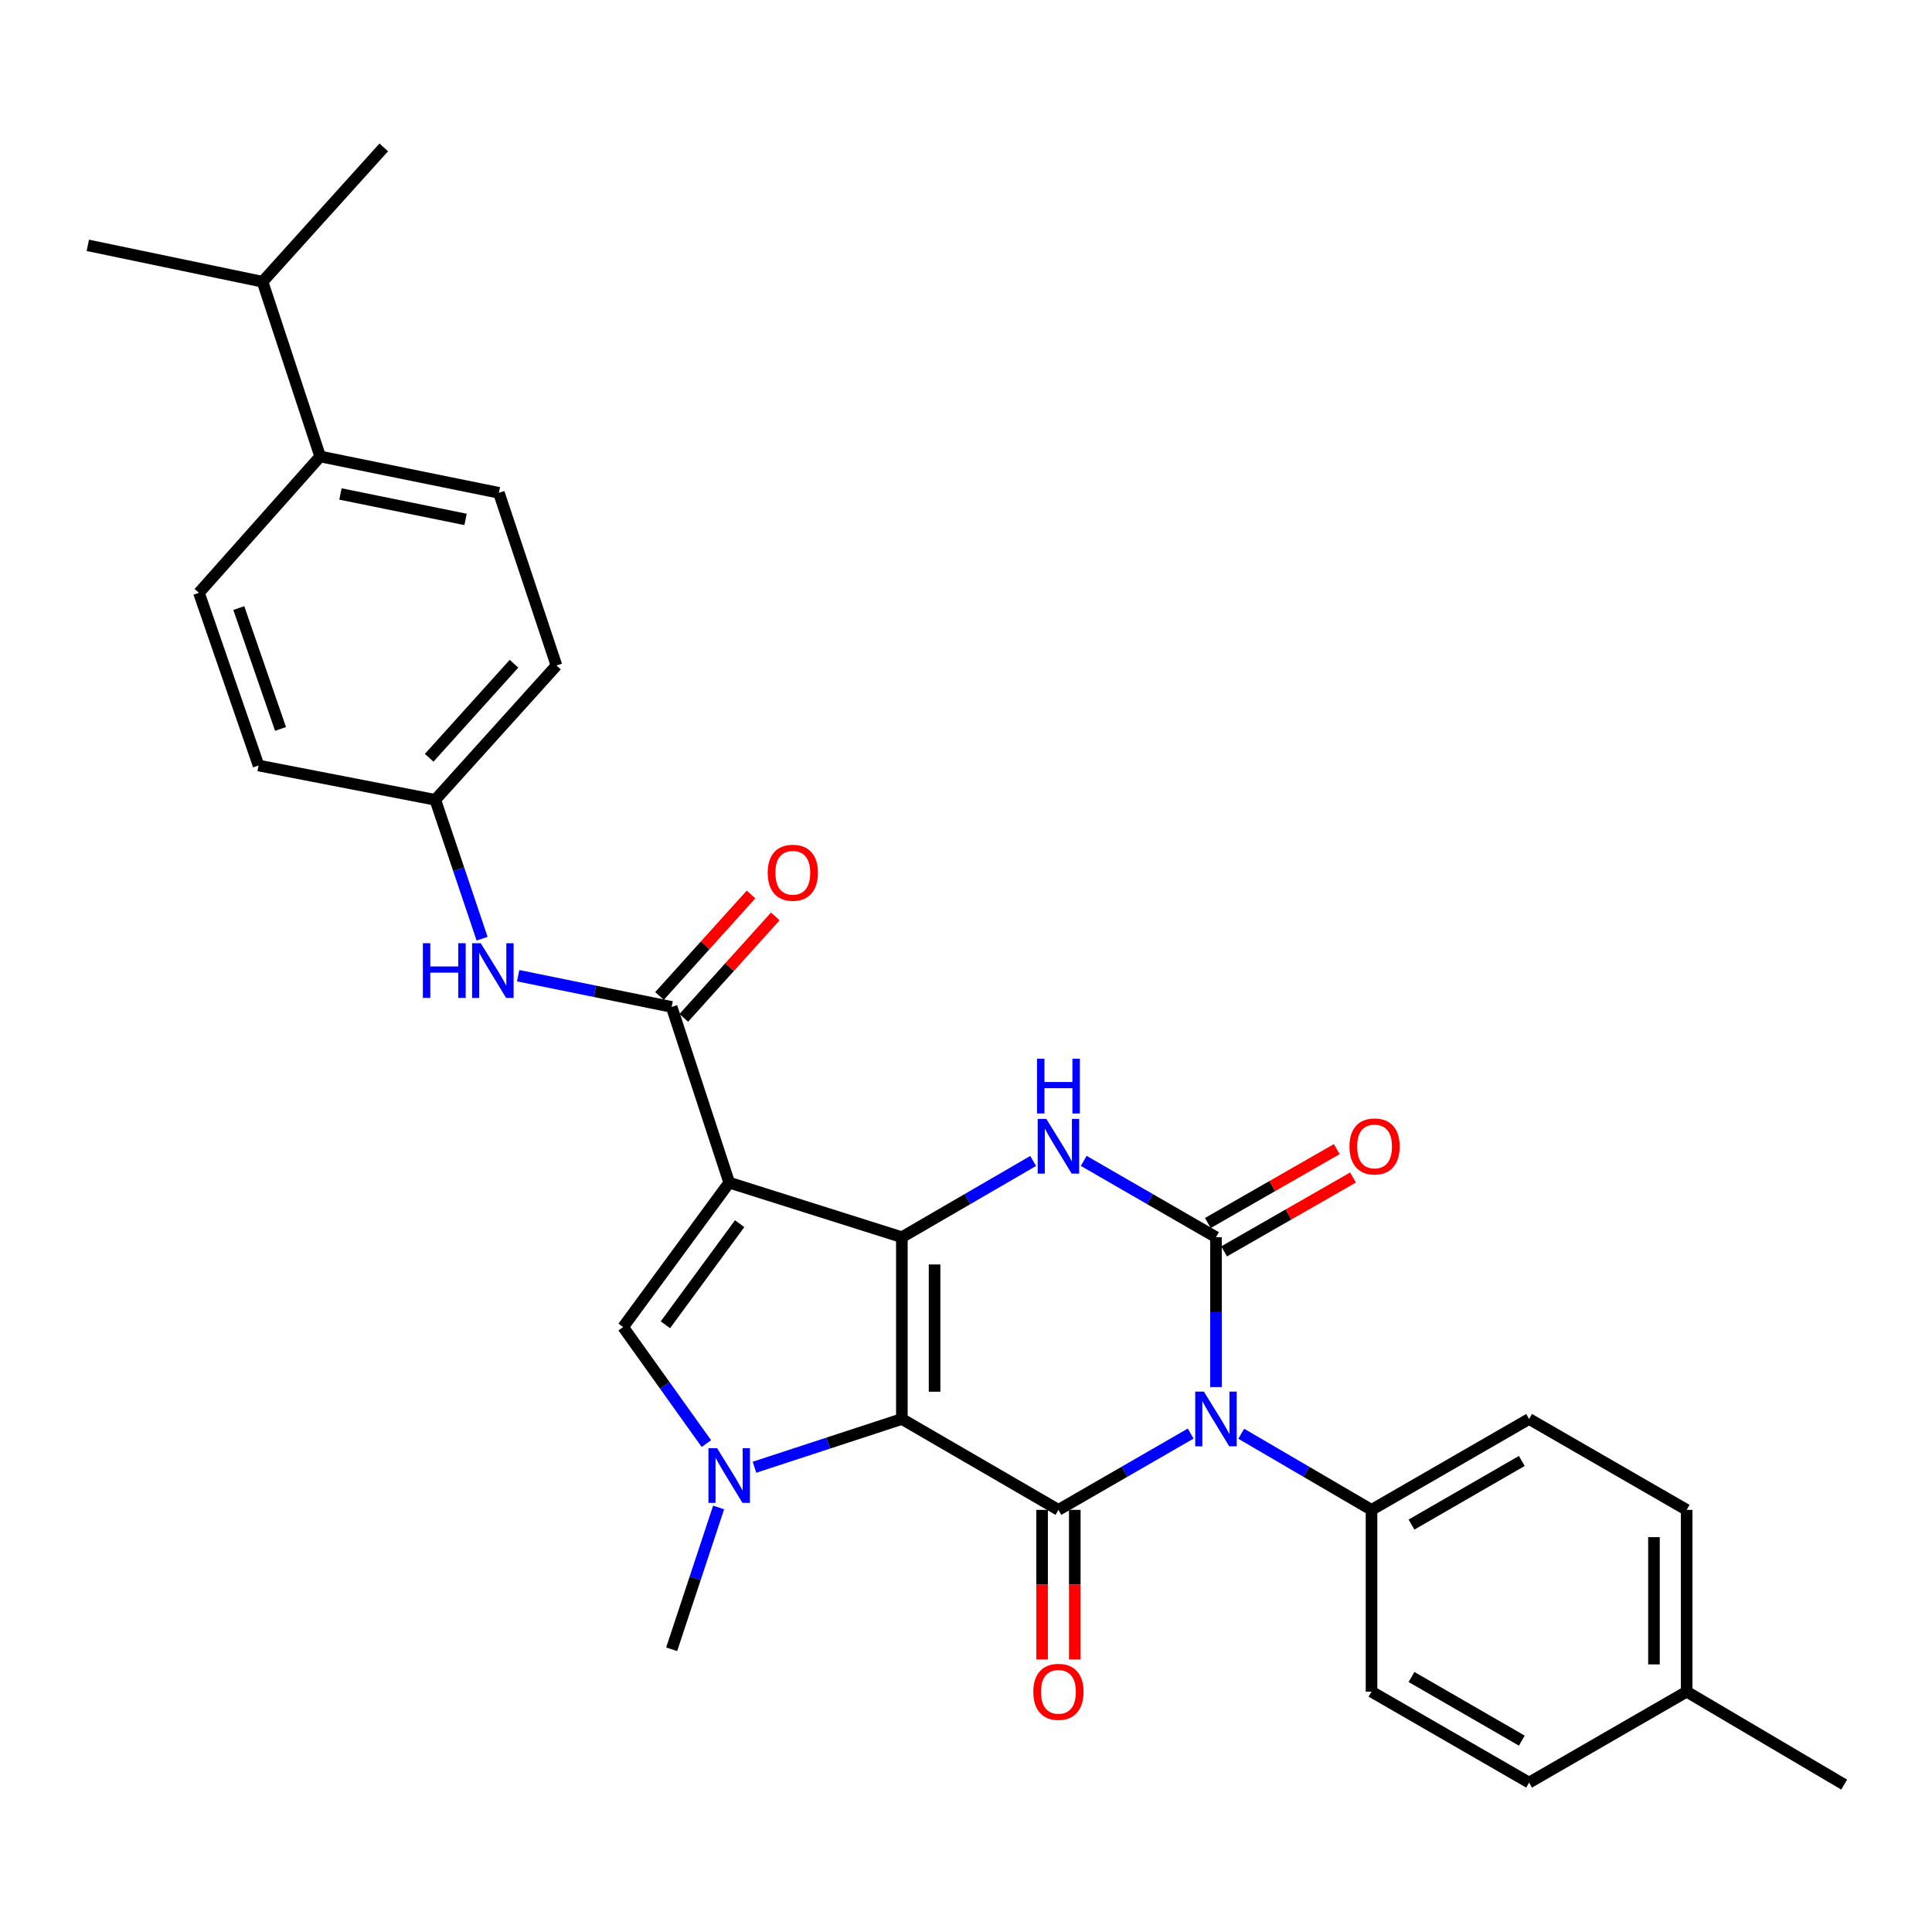 <?xml version='1.0' encoding='iso-8859-1'?>
<svg version='1.1' baseProfile='full'
              xmlns='http://www.w3.org/2000/svg'
                      xmlns:rdkit='http://www.rdkit.org/xml'
                      xmlns:xlink='http://www.w3.org/1999/xlink'
                  xml:space='preserve'
width='1000px' height='1000px' viewBox='0 0 1000 1000'>
<!-- END OF HEADER -->
<rect style='opacity:1.0;fill:#FFFFFF;stroke:none' width='1000' height='1000' x='0' y='0'> </rect>
<path class='bond-0' d='M 466.8,734.463 L 466.8,640.373' style='fill:none;fill-rule:evenodd;stroke:#000000;stroke-width:6px;stroke-linecap:butt;stroke-linejoin:miter;stroke-opacity:1' />
<path class='bond-0' d='M 483.729,720.35 L 483.729,654.487' style='fill:none;fill-rule:evenodd;stroke:#000000;stroke-width:6px;stroke-linecap:butt;stroke-linejoin:miter;stroke-opacity:1' />
<path class='bond-3' d='M 466.8,734.463 L 547.844,781.508' style='fill:none;fill-rule:evenodd;stroke:#000000;stroke-width:6px;stroke-linecap:butt;stroke-linejoin:miter;stroke-opacity:1' />
<path class='bond-5' d='M 466.8,734.463 L 428.661,746.954' style='fill:none;fill-rule:evenodd;stroke:#000000;stroke-width:6px;stroke-linecap:butt;stroke-linejoin:miter;stroke-opacity:1' />
<path class='bond-5' d='M 428.661,746.954 L 390.522,759.445' style='fill:none;fill-rule:evenodd;stroke:#0000FF;stroke-width:6px;stroke-linecap:butt;stroke-linejoin:miter;stroke-opacity:1' />
<path class='bond-2' d='M 466.8,640.373 L 377.431,612.129' style='fill:none;fill-rule:evenodd;stroke:#000000;stroke-width:6px;stroke-linecap:butt;stroke-linejoin:miter;stroke-opacity:1' />
<path class='bond-6' d='M 466.8,640.373 L 500.781,620.644' style='fill:none;fill-rule:evenodd;stroke:#000000;stroke-width:6px;stroke-linecap:butt;stroke-linejoin:miter;stroke-opacity:1' />
<path class='bond-6' d='M 500.781,620.644 L 534.762,600.915' style='fill:none;fill-rule:evenodd;stroke:#0000FF;stroke-width:6px;stroke-linecap:butt;stroke-linejoin:miter;stroke-opacity:1' />
<path class='bond-1' d='M 616.294,742.017 L 582.069,761.763' style='fill:none;fill-rule:evenodd;stroke:#0000FF;stroke-width:6px;stroke-linecap:butt;stroke-linejoin:miter;stroke-opacity:1' />
<path class='bond-1' d='M 582.069,761.763 L 547.844,781.508' style='fill:none;fill-rule:evenodd;stroke:#000000;stroke-width:6px;stroke-linecap:butt;stroke-linejoin:miter;stroke-opacity:1' />
<path class='bond-4' d='M 629.388,717.951 L 629.388,679.162' style='fill:none;fill-rule:evenodd;stroke:#0000FF;stroke-width:6px;stroke-linecap:butt;stroke-linejoin:miter;stroke-opacity:1' />
<path class='bond-4' d='M 629.388,679.162 L 629.388,640.373' style='fill:none;fill-rule:evenodd;stroke:#000000;stroke-width:6px;stroke-linecap:butt;stroke-linejoin:miter;stroke-opacity:1' />
<path class='bond-9' d='M 642.459,742.101 L 676.178,761.805' style='fill:none;fill-rule:evenodd;stroke:#0000FF;stroke-width:6px;stroke-linecap:butt;stroke-linejoin:miter;stroke-opacity:1' />
<path class='bond-9' d='M 676.178,761.805 L 709.897,781.508' style='fill:none;fill-rule:evenodd;stroke:#000000;stroke-width:6px;stroke-linecap:butt;stroke-linejoin:miter;stroke-opacity:1' />
<path class='bond-8' d='M 377.431,612.129 L 347.645,521.181' style='fill:none;fill-rule:evenodd;stroke:#000000;stroke-width:6px;stroke-linecap:butt;stroke-linejoin:miter;stroke-opacity:1' />
<path class='bond-30' d='M 377.431,612.129 L 322.533,686.891' style='fill:none;fill-rule:evenodd;stroke:#000000;stroke-width:6px;stroke-linecap:butt;stroke-linejoin:miter;stroke-opacity:1' />
<path class='bond-30' d='M 382.842,633.364 L 344.413,685.697' style='fill:none;fill-rule:evenodd;stroke:#000000;stroke-width:6px;stroke-linecap:butt;stroke-linejoin:miter;stroke-opacity:1' />
<path class='bond-12' d='M 539.38,781.508 L 539.38,820.221' style='fill:none;fill-rule:evenodd;stroke:#000000;stroke-width:6px;stroke-linecap:butt;stroke-linejoin:miter;stroke-opacity:1' />
<path class='bond-12' d='M 539.38,820.221 L 539.38,858.935' style='fill:none;fill-rule:evenodd;stroke:#FF0000;stroke-width:6px;stroke-linecap:butt;stroke-linejoin:miter;stroke-opacity:1' />
<path class='bond-12' d='M 556.309,781.508 L 556.309,820.221' style='fill:none;fill-rule:evenodd;stroke:#000000;stroke-width:6px;stroke-linecap:butt;stroke-linejoin:miter;stroke-opacity:1' />
<path class='bond-12' d='M 556.309,820.221 L 556.309,858.935' style='fill:none;fill-rule:evenodd;stroke:#FF0000;stroke-width:6px;stroke-linecap:butt;stroke-linejoin:miter;stroke-opacity:1' />
<path class='bond-11' d='M 633.597,647.717 L 666.959,628.594' style='fill:none;fill-rule:evenodd;stroke:#000000;stroke-width:6px;stroke-linecap:butt;stroke-linejoin:miter;stroke-opacity:1' />
<path class='bond-11' d='M 666.959,628.594 L 700.321,609.47' style='fill:none;fill-rule:evenodd;stroke:#FF0000;stroke-width:6px;stroke-linecap:butt;stroke-linejoin:miter;stroke-opacity:1' />
<path class='bond-11' d='M 625.178,633.029 L 658.54,613.906' style='fill:none;fill-rule:evenodd;stroke:#000000;stroke-width:6px;stroke-linecap:butt;stroke-linejoin:miter;stroke-opacity:1' />
<path class='bond-11' d='M 658.54,613.906 L 691.902,594.783' style='fill:none;fill-rule:evenodd;stroke:#FF0000;stroke-width:6px;stroke-linecap:butt;stroke-linejoin:miter;stroke-opacity:1' />
<path class='bond-31' d='M 629.388,640.373 L 595.163,620.624' style='fill:none;fill-rule:evenodd;stroke:#000000;stroke-width:6px;stroke-linecap:butt;stroke-linejoin:miter;stroke-opacity:1' />
<path class='bond-31' d='M 595.163,620.624 L 560.938,600.874' style='fill:none;fill-rule:evenodd;stroke:#0000FF;stroke-width:6px;stroke-linecap:butt;stroke-linejoin:miter;stroke-opacity:1' />
<path class='bond-7' d='M 365.628,747.211 L 344.08,717.051' style='fill:none;fill-rule:evenodd;stroke:#0000FF;stroke-width:6px;stroke-linecap:butt;stroke-linejoin:miter;stroke-opacity:1' />
<path class='bond-7' d='M 344.08,717.051 L 322.533,686.891' style='fill:none;fill-rule:evenodd;stroke:#000000;stroke-width:6px;stroke-linecap:butt;stroke-linejoin:miter;stroke-opacity:1' />
<path class='bond-20' d='M 371.957,780.261 L 359.801,816.963' style='fill:none;fill-rule:evenodd;stroke:#0000FF;stroke-width:6px;stroke-linecap:butt;stroke-linejoin:miter;stroke-opacity:1' />
<path class='bond-20' d='M 359.801,816.963 L 347.645,853.665' style='fill:none;fill-rule:evenodd;stroke:#000000;stroke-width:6px;stroke-linecap:butt;stroke-linejoin:miter;stroke-opacity:1' />
<path class='bond-10' d='M 347.645,521.181 L 307.921,513.103' style='fill:none;fill-rule:evenodd;stroke:#000000;stroke-width:6px;stroke-linecap:butt;stroke-linejoin:miter;stroke-opacity:1' />
<path class='bond-10' d='M 307.921,513.103 L 268.198,505.025' style='fill:none;fill-rule:evenodd;stroke:#0000FF;stroke-width:6px;stroke-linecap:butt;stroke-linejoin:miter;stroke-opacity:1' />
<path class='bond-13' d='M 353.93,526.85 L 377.617,500.588' style='fill:none;fill-rule:evenodd;stroke:#000000;stroke-width:6px;stroke-linecap:butt;stroke-linejoin:miter;stroke-opacity:1' />
<path class='bond-13' d='M 377.617,500.588 L 401.304,474.326' style='fill:none;fill-rule:evenodd;stroke:#FF0000;stroke-width:6px;stroke-linecap:butt;stroke-linejoin:miter;stroke-opacity:1' />
<path class='bond-13' d='M 341.359,515.511 L 365.046,489.249' style='fill:none;fill-rule:evenodd;stroke:#000000;stroke-width:6px;stroke-linecap:butt;stroke-linejoin:miter;stroke-opacity:1' />
<path class='bond-13' d='M 365.046,489.249 L 388.732,462.987' style='fill:none;fill-rule:evenodd;stroke:#FF0000;stroke-width:6px;stroke-linecap:butt;stroke-linejoin:miter;stroke-opacity:1' />
<path class='bond-15' d='M 709.897,781.508 L 791.459,734.463' style='fill:none;fill-rule:evenodd;stroke:#000000;stroke-width:6px;stroke-linecap:butt;stroke-linejoin:miter;stroke-opacity:1' />
<path class='bond-15' d='M 730.59,789.116 L 787.683,756.185' style='fill:none;fill-rule:evenodd;stroke:#000000;stroke-width:6px;stroke-linecap:butt;stroke-linejoin:miter;stroke-opacity:1' />
<path class='bond-16' d='M 709.897,781.508 L 709.897,875.607' style='fill:none;fill-rule:evenodd;stroke:#000000;stroke-width:6px;stroke-linecap:butt;stroke-linejoin:miter;stroke-opacity:1' />
<path class='bond-17' d='M 249.537,485.869 L 237.419,449.929' style='fill:none;fill-rule:evenodd;stroke:#0000FF;stroke-width:6px;stroke-linecap:butt;stroke-linejoin:miter;stroke-opacity:1' />
<path class='bond-17' d='M 237.419,449.929 L 225.301,413.989' style='fill:none;fill-rule:evenodd;stroke:#000000;stroke-width:6px;stroke-linecap:butt;stroke-linejoin:miter;stroke-opacity:1' />
<path class='bond-14' d='M 165.71,236.268 L 258.229,255.088' style='fill:none;fill-rule:evenodd;stroke:#000000;stroke-width:6px;stroke-linecap:butt;stroke-linejoin:miter;stroke-opacity:1' />
<path class='bond-14' d='M 176.213,255.681 L 240.977,268.854' style='fill:none;fill-rule:evenodd;stroke:#000000;stroke-width:6px;stroke-linecap:butt;stroke-linejoin:miter;stroke-opacity:1' />
<path class='bond-21' d='M 165.71,236.268 L 135.895,145.827' style='fill:none;fill-rule:evenodd;stroke:#000000;stroke-width:6px;stroke-linecap:butt;stroke-linejoin:miter;stroke-opacity:1' />
<path class='bond-33' d='M 165.71,236.268 L 102.968,306.845' style='fill:none;fill-rule:evenodd;stroke:#000000;stroke-width:6px;stroke-linecap:butt;stroke-linejoin:miter;stroke-opacity:1' />
<path class='bond-25' d='M 791.459,734.463 L 873.021,781.508' style='fill:none;fill-rule:evenodd;stroke:#000000;stroke-width:6px;stroke-linecap:butt;stroke-linejoin:miter;stroke-opacity:1' />
<path class='bond-24' d='M 709.897,875.607 L 791.459,922.671' style='fill:none;fill-rule:evenodd;stroke:#000000;stroke-width:6px;stroke-linecap:butt;stroke-linejoin:miter;stroke-opacity:1' />
<path class='bond-24' d='M 730.592,868.004 L 787.686,900.948' style='fill:none;fill-rule:evenodd;stroke:#000000;stroke-width:6px;stroke-linecap:butt;stroke-linejoin:miter;stroke-opacity:1' />
<path class='bond-22' d='M 225.301,413.989 L 133.826,396.223' style='fill:none;fill-rule:evenodd;stroke:#000000;stroke-width:6px;stroke-linecap:butt;stroke-linejoin:miter;stroke-opacity:1' />
<path class='bond-23' d='M 225.301,413.989 L 288.025,344.466' style='fill:none;fill-rule:evenodd;stroke:#000000;stroke-width:6px;stroke-linecap:butt;stroke-linejoin:miter;stroke-opacity:1' />
<path class='bond-23' d='M 222.14,392.22 L 266.047,343.554' style='fill:none;fill-rule:evenodd;stroke:#000000;stroke-width:6px;stroke-linecap:butt;stroke-linejoin:miter;stroke-opacity:1' />
<path class='bond-18' d='M 258.229,255.088 L 288.025,344.466' style='fill:none;fill-rule:evenodd;stroke:#000000;stroke-width:6px;stroke-linecap:butt;stroke-linejoin:miter;stroke-opacity:1' />
<path class='bond-19' d='M 102.968,306.845 L 133.826,396.223' style='fill:none;fill-rule:evenodd;stroke:#000000;stroke-width:6px;stroke-linecap:butt;stroke-linejoin:miter;stroke-opacity:1' />
<path class='bond-19' d='M 123.599,314.726 L 145.2,377.291' style='fill:none;fill-rule:evenodd;stroke:#000000;stroke-width:6px;stroke-linecap:butt;stroke-linejoin:miter;stroke-opacity:1' />
<path class='bond-27' d='M 135.895,145.827 L 198.638,76.294' style='fill:none;fill-rule:evenodd;stroke:#000000;stroke-width:6px;stroke-linecap:butt;stroke-linejoin:miter;stroke-opacity:1' />
<path class='bond-28' d='M 135.895,145.827 L 45.455,126.989' style='fill:none;fill-rule:evenodd;stroke:#000000;stroke-width:6px;stroke-linecap:butt;stroke-linejoin:miter;stroke-opacity:1' />
<path class='bond-26' d='M 791.459,922.671 L 873.021,875.607' style='fill:none;fill-rule:evenodd;stroke:#000000;stroke-width:6px;stroke-linecap:butt;stroke-linejoin:miter;stroke-opacity:1' />
<path class='bond-32' d='M 873.021,781.508 L 873.021,875.607' style='fill:none;fill-rule:evenodd;stroke:#000000;stroke-width:6px;stroke-linecap:butt;stroke-linejoin:miter;stroke-opacity:1' />
<path class='bond-32' d='M 856.091,795.623 L 856.091,861.492' style='fill:none;fill-rule:evenodd;stroke:#000000;stroke-width:6px;stroke-linecap:butt;stroke-linejoin:miter;stroke-opacity:1' />
<path class='bond-29' d='M 873.021,875.607 L 954.545,923.706' style='fill:none;fill-rule:evenodd;stroke:#000000;stroke-width:6px;stroke-linecap:butt;stroke-linejoin:miter;stroke-opacity:1' />
<path  class='atom-2' d='M 623.128 720.303
L 632.408 735.303
Q 633.328 736.783, 634.808 739.463
Q 636.288 742.143, 636.368 742.303
L 636.368 720.303
L 640.128 720.303
L 640.128 748.623
L 636.248 748.623
L 626.288 732.223
Q 625.128 730.303, 623.888 728.103
Q 622.688 725.903, 622.328 725.223
L 622.328 748.623
L 618.648 748.623
L 618.648 720.303
L 623.128 720.303
' fill='#0000FF'/>
<path  class='atom-6' d='M 371.171 749.572
L 380.451 764.572
Q 381.371 766.052, 382.851 768.732
Q 384.331 771.412, 384.411 771.572
L 384.411 749.572
L 388.171 749.572
L 388.171 777.892
L 384.291 777.892
L 374.331 761.492
Q 373.171 759.572, 371.931 757.372
Q 370.731 755.172, 370.371 754.492
L 370.371 777.892
L 366.691 777.892
L 366.691 749.572
L 371.171 749.572
' fill='#0000FF'/>
<path  class='atom-7' d='M 541.584 579.159
L 550.864 594.159
Q 551.784 595.639, 553.264 598.319
Q 554.744 600.999, 554.824 601.159
L 554.824 579.159
L 558.584 579.159
L 558.584 607.479
L 554.704 607.479
L 544.744 591.079
Q 543.584 589.159, 542.344 586.959
Q 541.144 584.759, 540.784 584.079
L 540.784 607.479
L 537.104 607.479
L 537.104 579.159
L 541.584 579.159
' fill='#0000FF'/>
<path  class='atom-7' d='M 536.764 548.007
L 540.604 548.007
L 540.604 560.047
L 555.084 560.047
L 555.084 548.007
L 558.924 548.007
L 558.924 576.327
L 555.084 576.327
L 555.084 563.247
L 540.604 563.247
L 540.604 576.327
L 536.764 576.327
L 536.764 548.007
' fill='#0000FF'/>
<path  class='atom-11' d='M 218.877 488.201
L 222.717 488.201
L 222.717 500.241
L 237.197 500.241
L 237.197 488.201
L 241.037 488.201
L 241.037 516.521
L 237.197 516.521
L 237.197 503.441
L 222.717 503.441
L 222.717 516.521
L 218.877 516.521
L 218.877 488.201
' fill='#0000FF'/>
<path  class='atom-11' d='M 248.837 488.201
L 258.117 503.201
Q 259.037 504.681, 260.517 507.361
Q 261.997 510.041, 262.077 510.201
L 262.077 488.201
L 265.837 488.201
L 265.837 516.521
L 261.957 516.521
L 251.997 500.121
Q 250.837 498.201, 249.597 496.001
Q 248.397 493.801, 248.037 493.121
L 248.037 516.521
L 244.357 516.521
L 244.357 488.201
L 248.837 488.201
' fill='#0000FF'/>
<path  class='atom-12' d='M 698.477 593.399
Q 698.477 586.599, 701.837 582.799
Q 705.197 578.999, 711.477 578.999
Q 717.757 578.999, 721.117 582.799
Q 724.477 586.599, 724.477 593.399
Q 724.477 600.279, 721.077 604.199
Q 717.677 608.079, 711.477 608.079
Q 705.237 608.079, 701.837 604.199
Q 698.477 600.319, 698.477 593.399
M 711.477 604.879
Q 715.797 604.879, 718.117 601.999
Q 720.477 599.079, 720.477 593.399
Q 720.477 587.839, 718.117 585.039
Q 715.797 582.199, 711.477 582.199
Q 707.157 582.199, 704.797 584.999
Q 702.477 587.799, 702.477 593.399
Q 702.477 599.119, 704.797 601.999
Q 707.157 604.879, 711.477 604.879
' fill='#FF0000'/>
<path  class='atom-13' d='M 534.844 875.687
Q 534.844 868.887, 538.204 865.087
Q 541.564 861.287, 547.844 861.287
Q 554.124 861.287, 557.484 865.087
Q 560.844 868.887, 560.844 875.687
Q 560.844 882.567, 557.444 886.487
Q 554.044 890.367, 547.844 890.367
Q 541.604 890.367, 538.204 886.487
Q 534.844 882.607, 534.844 875.687
M 547.844 887.167
Q 552.164 887.167, 554.484 884.287
Q 556.844 881.367, 556.844 875.687
Q 556.844 870.127, 554.484 867.327
Q 552.164 864.487, 547.844 864.487
Q 543.524 864.487, 541.164 867.287
Q 538.844 870.087, 538.844 875.687
Q 538.844 881.407, 541.164 884.287
Q 543.524 887.167, 547.844 887.167
' fill='#FF0000'/>
<path  class='atom-14' d='M 397.359 451.728
Q 397.359 444.928, 400.719 441.128
Q 404.079 437.328, 410.359 437.328
Q 416.639 437.328, 419.999 441.128
Q 423.359 444.928, 423.359 451.728
Q 423.359 458.608, 419.959 462.528
Q 416.559 466.408, 410.359 466.408
Q 404.119 466.408, 400.719 462.528
Q 397.359 458.648, 397.359 451.728
M 410.359 463.208
Q 414.679 463.208, 416.999 460.328
Q 419.359 457.408, 419.359 451.728
Q 419.359 446.168, 416.999 443.368
Q 414.679 440.528, 410.359 440.528
Q 406.039 440.528, 403.679 443.328
Q 401.359 446.128, 401.359 451.728
Q 401.359 457.448, 403.679 460.328
Q 406.039 463.208, 410.359 463.208
' fill='#FF0000'/>
</svg>
